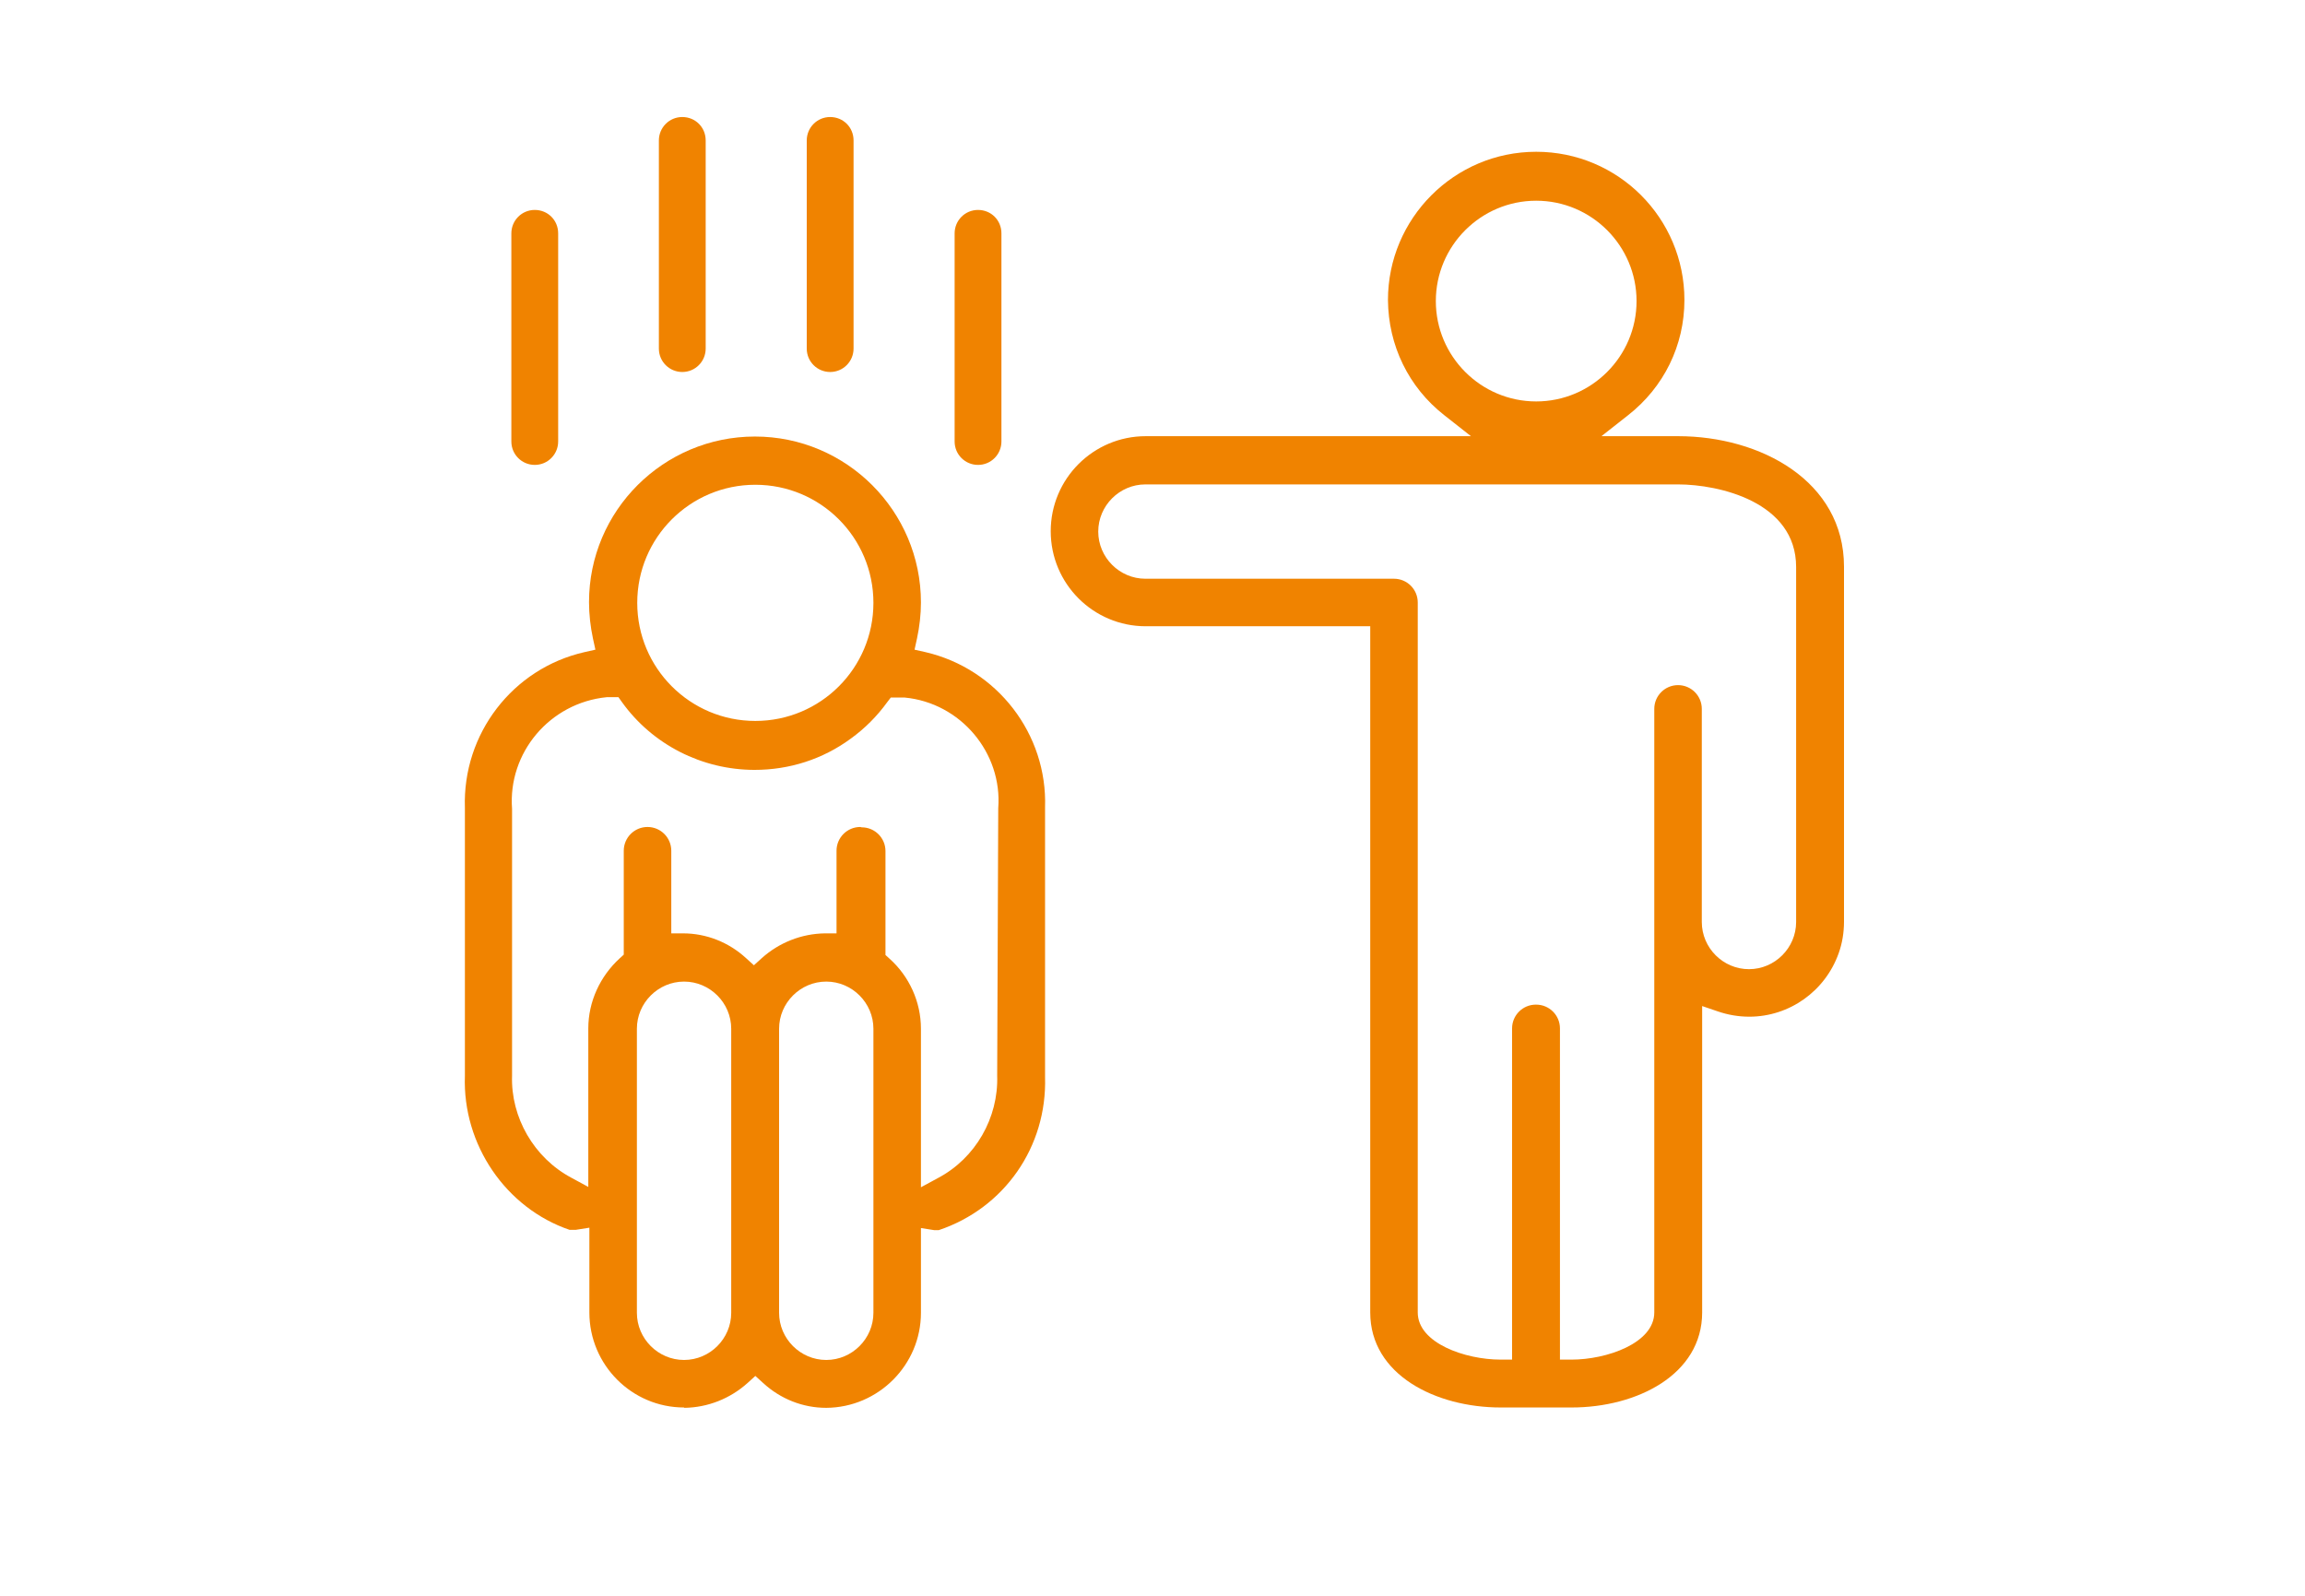 <?xml version="1.0" encoding="UTF-8"?><svg id="b" xmlns="http://www.w3.org/2000/svg" width="65" height="45" viewBox="0 0 65 45"><defs><style>.d{fill:none;}.e{fill:#f08300;}</style></defs><g id="c"><path class="e" d="M19.29,39.69c-1.47,0-2.67-1.2-2.67-2.68v-2.39l-.38.06s-.06,0-.09,0-.06,0-.09,0c-1.79-.61-3.02-2.4-2.95-4.34v-7.56c-.07-2.09,1.35-3.93,3.37-4.39l.31-.07-.07-.32c-.07-.33-.11-.68-.11-1.02,0-2.58,2.1-4.67,4.68-4.67s4.68,2.1,4.68,4.68c0,.34-.04.68-.11,1.01l-.07.32.31.07c2.02.47,3.44,2.31,3.37,4.38v7.6c.06,1.97-1.15,3.7-3,4.32.02,0,0,0,0,0h-.03s-.06,0-.09,0l-.38-.06v2.39c0,1.47-1.2,2.67-2.67,2.68-.66,0-1.29-.25-1.78-.7l-.22-.2-.22.2c-.49.44-1.12.69-1.78.7ZM23.3,27.68c-.73,0-1.33.6-1.33,1.33v8.01c0,.73.6,1.33,1.33,1.33s1.33-.6,1.33-1.33v-8.01c0-.73-.6-1.33-1.33-1.33ZM19.29,27.68c-.73,0-1.33.6-1.33,1.33v8.01c0,.73.6,1.33,1.33,1.33s1.33-.6,1.33-1.33v-8.01c0-.73-.6-1.33-1.33-1.33ZM24.3,23.33c.37,0,.67.3.67.67v2.93l.11.1c.56.5.89,1.22.89,1.98v4.47l.48-.26c1.06-.56,1.71-1.7,1.67-2.89l.03-7.54c.12-1.56-1.06-2.97-2.64-3.12h-.39s-.1.13-.1.13c-.29.4-.63.74-1.03,1.03-.79.58-1.73.88-2.71.88-1.48,0-2.88-.71-3.74-1.91l-.1-.14h-.33c-1.61.16-2.79,1.57-2.67,3.15v7.52c-.04,1.18.62,2.32,1.67,2.88l.48.26v-4.47c0-.75.33-1.47.89-1.98l.11-.1v-2.93c0-.37.3-.67.67-.67s.67.3.67.67v2.33h.33c.66,0,1.29.25,1.78.7l.22.2.22-.2c.49-.44,1.12-.69,1.78-.7h.33v-2.33c0-.37.3-.67.67-.67ZM21.3,13.67c-1.84,0-3.33,1.49-3.33,3.33s1.49,3.33,3.33,3.33,3.33-1.49,3.33-3.33-1.49-3.33-3.33-3.33Z"/><path class="e" d="M42.32,39.69c-1.83,0-3.68-.92-3.68-2.68v-19.35h-6.33c-1.48,0-2.68-1.2-2.68-2.68s1.2-2.68,2.68-2.68h9.17l-.75-.59c-1.01-.79-1.58-1.97-1.59-3.25,0-2.3,1.87-4.18,4.18-4.18s4.18,1.87,4.18,4.18c0,1.28-.58,2.46-1.59,3.25l-.75.59h2.16c2.32,0,4.68,1.26,4.68,3.68v10.01c0,.31-.05.61-.15.89-.38,1.07-1.39,1.79-2.52,1.79h0c-.3,0-.6-.05-.89-.15l-.44-.15v8.64c0,1.76-1.85,2.68-3.68,2.68h-2ZM43.32,28.33c.37,0,.67.3.67.67v9.34h.33c.98,0,2.33-.46,2.33-1.33v-17.02c0-.37.3-.67.67-.67s.67.3.67.67v6.01c0,.73.6,1.33,1.33,1.33s1.33-.6,1.33-1.33v-10.01c0-1.84-2.18-2.33-3.33-2.33h-15.02c-.73,0-1.33.6-1.33,1.33s.6,1.33,1.33,1.33h7.01c.37,0,.67.3.67.67v20.02c0,.87,1.35,1.33,2.33,1.33h.33v-9.34c0-.37.3-.67.67-.67ZM43.32,5.66c-1.56,0-2.83,1.27-2.83,2.83s1.27,2.83,2.83,2.83,2.83-1.27,2.83-2.83-1.27-2.83-2.83-2.83Z"/><path class="e" d="M15.08,13.11c-.36,0-.66-.29-.66-.66v-5.87c0-.36.29-.66.66-.66s.66.29.66.66v5.87c0,.36-.29.66-.66.66Z"/><path class="e" d="M19.24,10.49c-.36,0-.66-.29-.66-.66V3.96c0-.36.29-.66.66-.66s.66.29.66.66v5.87c0,.36-.29.66-.66.66Z"/><path class="e" d="M23.41,10.49c-.36,0-.66-.29-.66-.66V3.96c0-.36.29-.66.66-.66s.66.29.66.66v5.87c0,.36-.29.66-.66.66Z"/><path class="e" d="M27.58,13.11c-.36,0-.66-.29-.66-.66v-5.87c0-.36.29-.66.66-.66s.66.29.66.66v5.87c0,.36-.29.66-.66.66Z"/><rect class="d" width="65" height="45"/></g></svg>